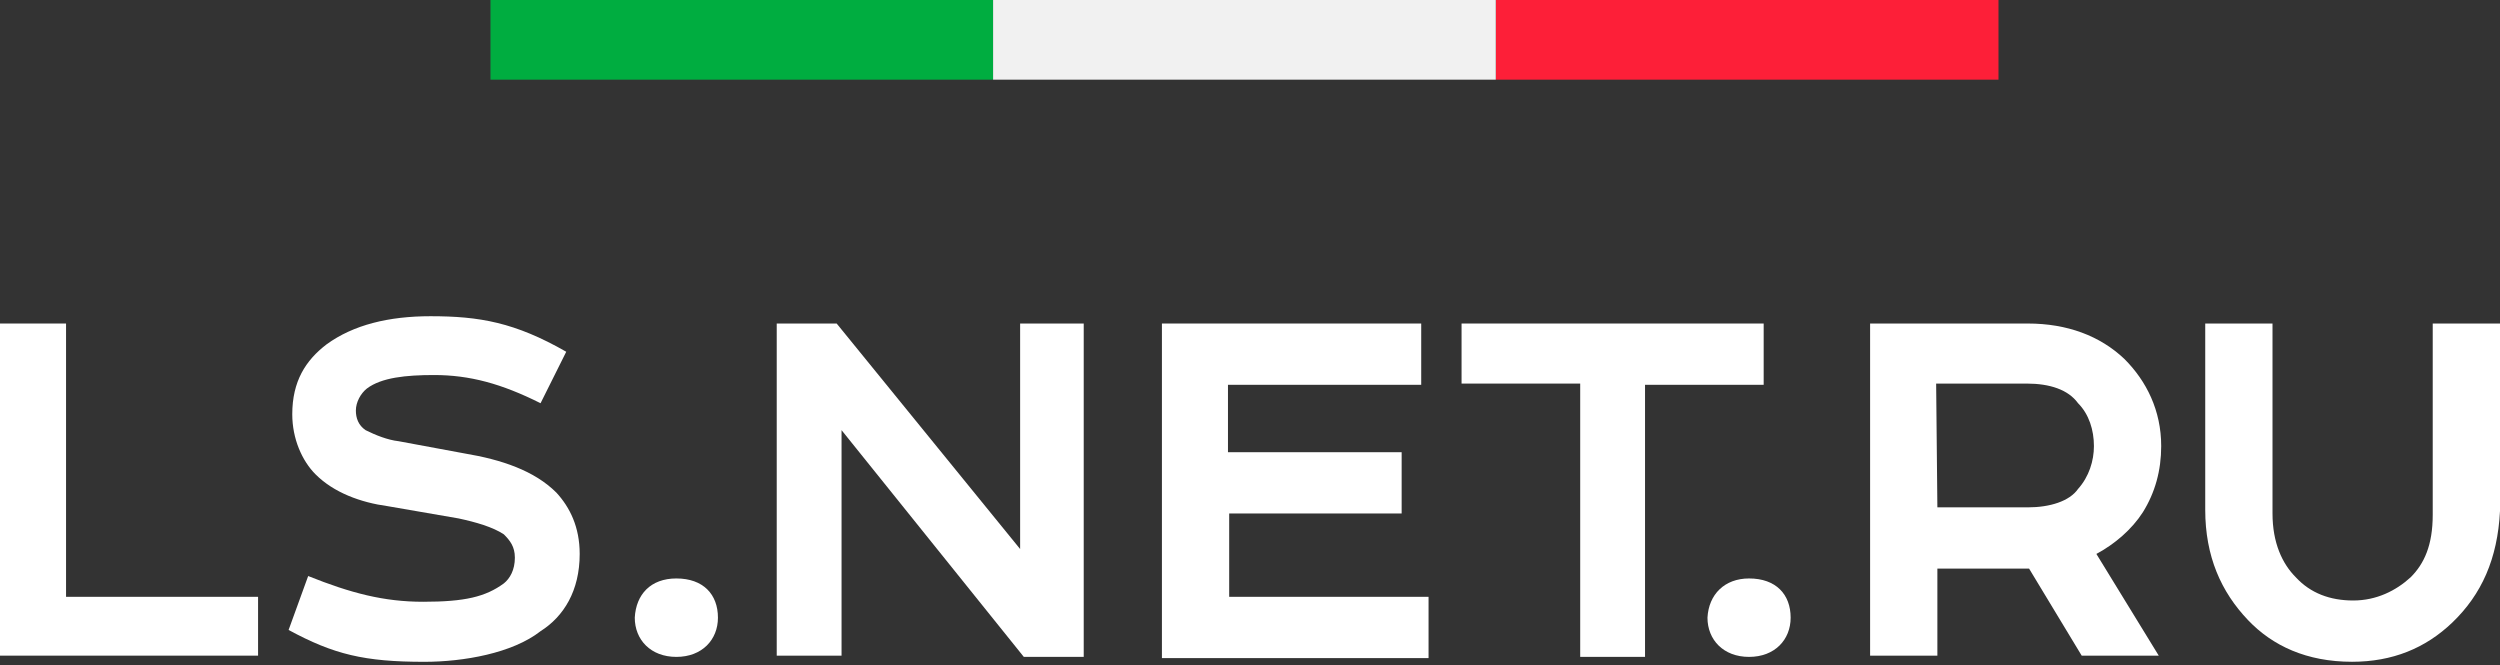 <?xml version="1.0" encoding="UTF-8"?> <svg xmlns="http://www.w3.org/2000/svg" width="342" height="91" viewBox="0 0 342 91" fill="none"><rect x="0" y="0" width="342" height="91" fill="#333333" stroke="none"/> <path d="M35.304 89.692H0V44.258H9.035V81.645H35.304V89.692Z" fill="white"></path> <path d="M43.161 64.885C41.321 63.041 39.982 60.023 39.982 56.67C39.982 52.144 41.823 49.293 44.667 47.114C48.348 44.431 53.2 43.258 58.889 43.258C65.582 43.258 70.434 44.096 77.462 48.12L73.948 55.161C68.594 52.479 64.243 51.305 59.391 51.305C55.543 51.305 52.197 51.641 50.189 53.15C49.352 53.82 48.683 54.994 48.683 56.167C48.683 57.173 49.018 58.179 50.022 58.85C51.36 59.52 53.033 60.191 54.539 60.359L63.574 62.035C68.594 62.873 73.111 64.382 76.123 67.4C77.963 69.412 79.302 72.095 79.302 75.783C79.302 80.813 77.127 84.334 73.948 86.345C70.1 89.363 63.407 90.537 58.053 90.537C49.854 90.537 45.671 89.531 39.48 86.178L42.158 78.801C48.014 81.148 52.531 82.322 57.885 82.322C63.574 82.322 66.419 81.651 68.928 79.807C69.765 79.136 70.434 77.963 70.434 76.286C70.434 74.777 69.765 73.939 68.928 73.1C67.422 72.095 65.08 71.424 62.738 70.921L53.033 69.244C49.352 68.742 45.671 67.4 43.161 64.885Z" fill="white"></path> <path d="M92.526 79.133C96.207 79.133 98.215 81.312 98.215 84.498C98.215 87.516 96.04 89.863 92.526 89.863C89.013 89.863 86.837 87.516 86.837 84.498C87.005 81.312 89.013 79.133 92.526 79.133Z" fill="white"></path> <path d="M148.253 44.258V89.86H140.055L115.124 58.844V89.692H106.256V44.258H114.455L139.553 75.106V44.258H148.253Z" fill="white"></path> <path d="M158.951 44.258H194.422V52.641H167.986V61.862H191.745V70.244H168.153V81.645H195.426V90.028H158.951V44.258Z" fill="white"></path> <path d="M199.942 44.258H241.27V52.641H225.04V89.86H216.172V52.473H199.942V44.258Z" fill="white"></path> <path d="M239.271 79.133C242.952 79.133 244.96 81.312 244.96 84.498C244.96 87.516 242.785 89.863 239.271 89.863C235.758 89.863 233.583 87.516 233.583 84.498C233.75 81.312 235.925 79.133 239.271 79.133Z" fill="white"></path> <path d="M293.142 70.077C291.636 72.424 289.294 74.436 286.784 75.777L295.317 89.692H284.776L277.581 77.789H265.033V89.692H255.83V44.258H277.414C282.768 44.258 287.286 45.934 290.632 49.12C293.644 52.138 295.652 56.161 295.652 61.023C295.652 64.376 294.815 67.394 293.142 70.077ZM265.033 69.406H277.414C280.426 69.406 283.103 68.568 284.274 66.891C285.78 65.215 286.449 63.035 286.449 61.023C286.449 58.844 285.78 56.664 284.274 55.155C282.936 53.311 280.426 52.473 277.247 52.473H264.865L265.033 69.406Z" fill="white"></path> <path d="M335.474 85.166C331.793 88.687 327.276 90.531 321.754 90.531C315.564 90.531 310.879 88.351 307.532 84.831C303.851 80.974 301.676 76.112 301.676 69.742V44.258H310.879V70.244C310.879 74.268 312.217 77.118 314.058 78.963C316.066 81.142 318.743 82.148 321.922 82.148C325.101 82.148 327.778 80.807 329.786 78.963C331.626 77.118 332.797 74.603 332.797 70.412V44.258H342V69.909C341.665 76.448 339.49 81.31 335.474 85.166Z" fill="white"></path> <path d="M135.865 0H67.098V10.898H135.865V0Z" fill="#00AD40"></path> <path d="M273.393 0H204.625V10.898H273.393V0Z" fill="#FD1F38"></path> <path d="M204.624 0H135.856V10.898H204.624V0Z" fill="#F1F1F1"></path> </svg> 